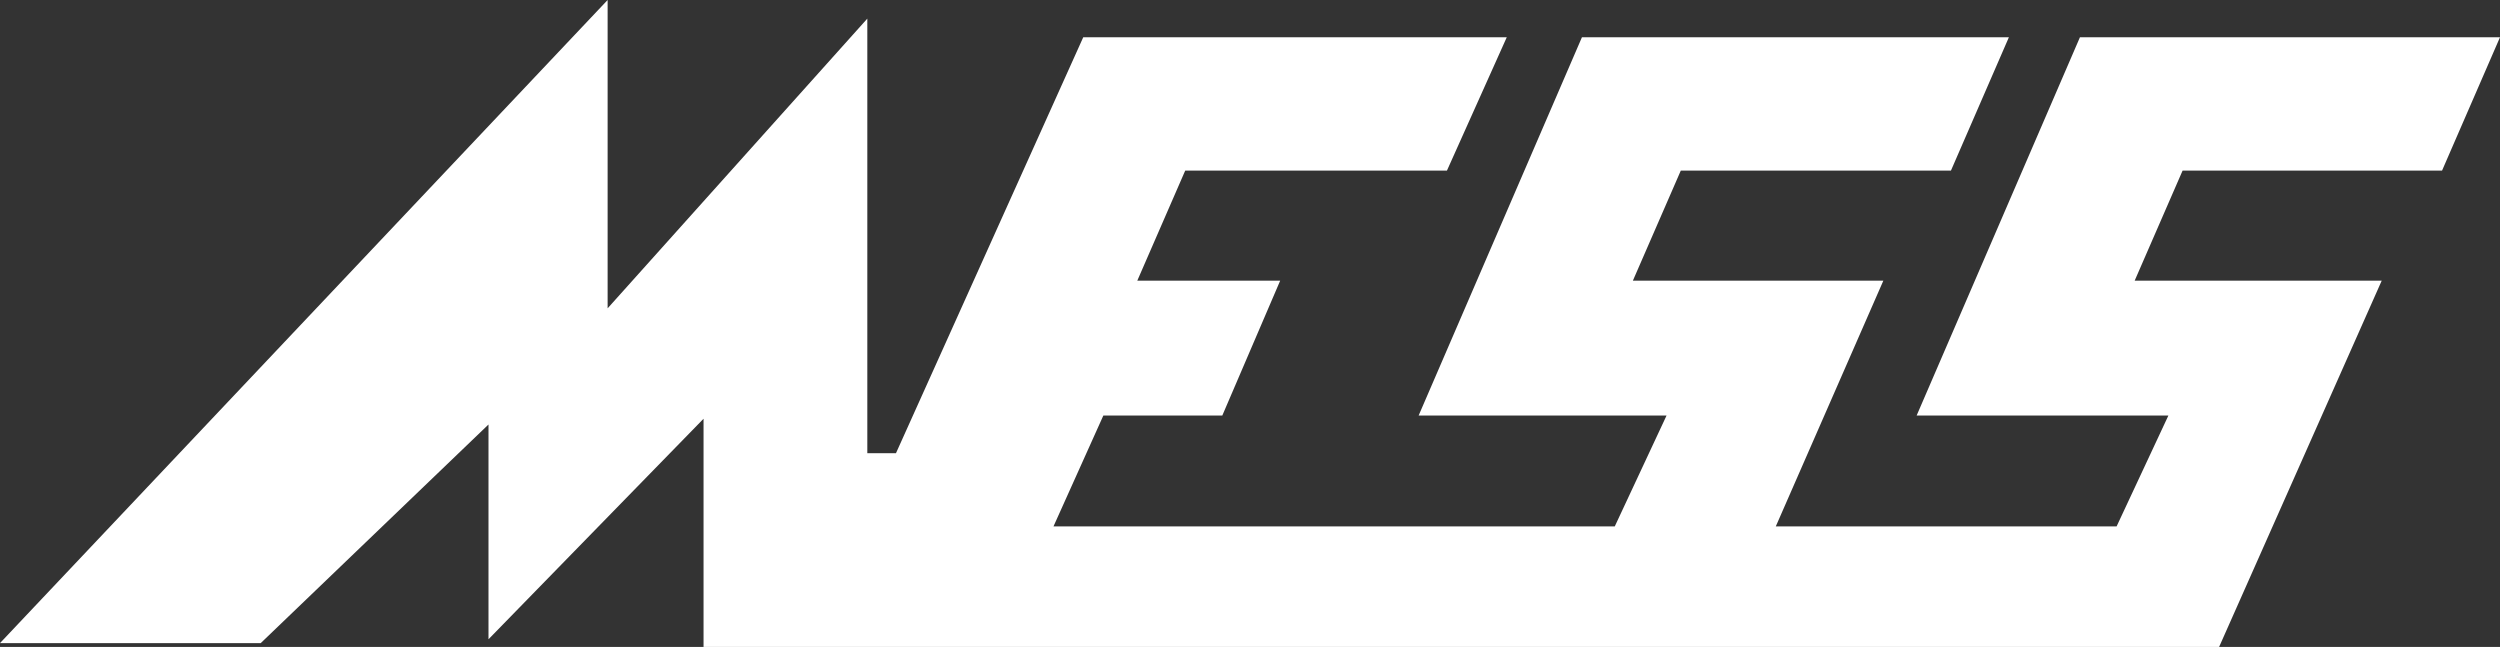 <?xml version="1.0" encoding="utf-8"?>
<svg version="1.1" id="Layer_4" x="0px" y="0px" viewBox="0 0 1300 336.4" enable-background="new 0 0 1897.3 456.5" xmlns="http://www.w3.org/2000/svg">
  <rect x="0" y="0" width="1300" height="336.4" fill="#333333" stroke="none"/>
  <polygon points="1269.871 88.698 1300 19.368 1081.571 19.368 996.643 216.094 1127.555 216.094 1100.641 273.712 923.418 273.712 979.347 145.935 849.102 145.935 874.021 88.698 1014.498 88.698 1044.626 19.368 822.611 19.368 737.681 216.094 866.602 216.094 839.687 273.712 547.819 273.712 573.735 216.094 635.591 216.094 665.7 145.935 591.397 145.935 616.316 88.698 752.417 88.698 783.523 19.368 563.291 19.368 465.912 235.648 451.005 235.648 451.005 9.684 315.966 160.327 315.966 0 0 334.416 135.577 334.416 254.016 220.74 254.016 332.422 365.844 217.748 365.844 336.411 1153.932 336.411 1238.497 145.935 1110.034 145.935 1134.955 88.698" id="polygon10" style="fill: rgb(255, 255, 255);"/>
</svg>
